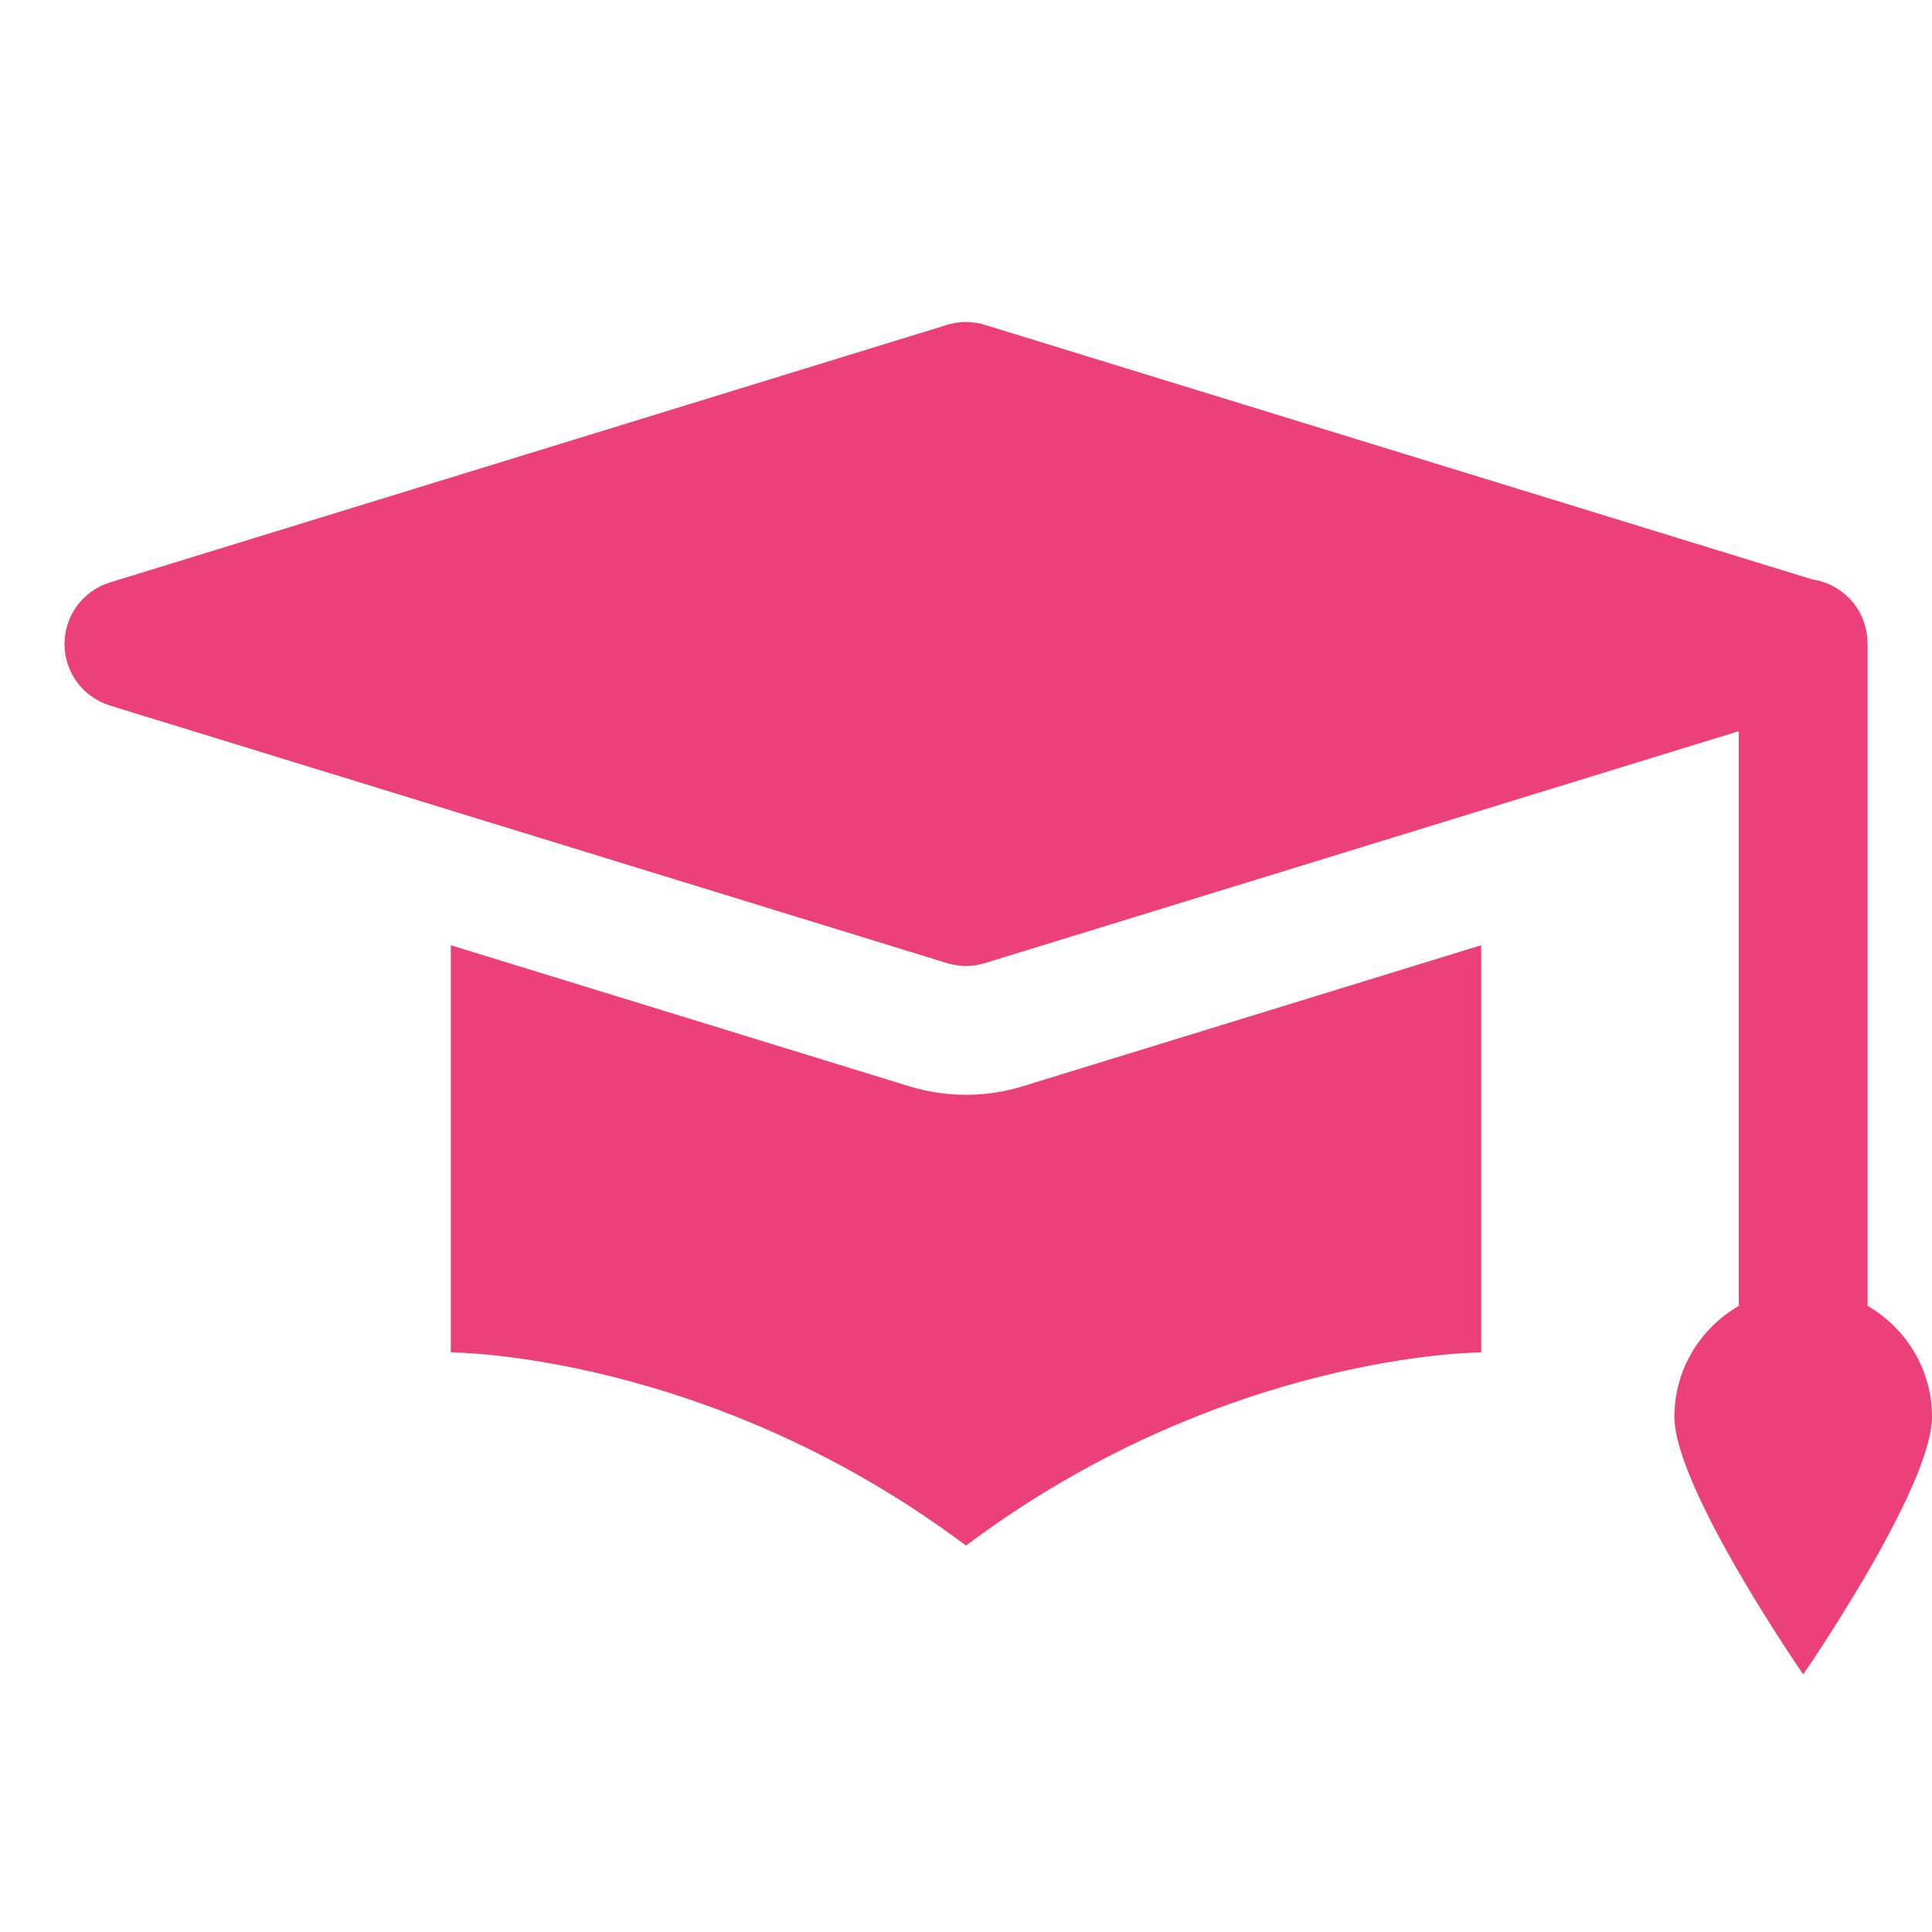 <svg width="60" height="60" viewBox="0 0 60 60" fill="none" xmlns="http://www.w3.org/2000/svg">
<g clip-path="url(#clip0)">
<path d="M29.996 10C29.797 10.001 29.6 10.031 29.41 10.09L3.41 18.09C3.003 18.216 2.646 18.47 2.393 18.814C2.14 19.157 2.003 19.573 2.003 20C2.003 20.427 2.14 20.843 2.393 21.186C2.646 21.53 3.003 21.784 3.41 21.91L29.41 29.91C29.794 30.029 30.206 30.029 30.59 29.91L54 22.707V40.555C52.809 41.247 52 42.522 52 44C52 46.21 56 52 56 52C56 52 60 46.21 60 44C60 42.522 59.191 41.247 58 40.555V20C57.999 19.979 57.998 19.958 57.996 19.938C57.987 19.464 57.811 19.009 57.498 18.654C57.186 18.299 56.757 18.065 56.289 17.996L30.59 10.09C30.398 10.03 30.197 10 29.996 10V10ZM14 29.355V42C14 42 22 42 30 48C38 42 46 42 46 42V29.355L31.766 33.734C31.192 33.912 30.594 34 30 34C29.406 34 28.808 33.912 28.234 33.734L14 29.355Z" fill="#EC407A"/>
</g>
<defs>
<clipPath id="clip0">
<rect width="60" height="60" fill="white"/>
</clipPath>
</defs>
</svg>

